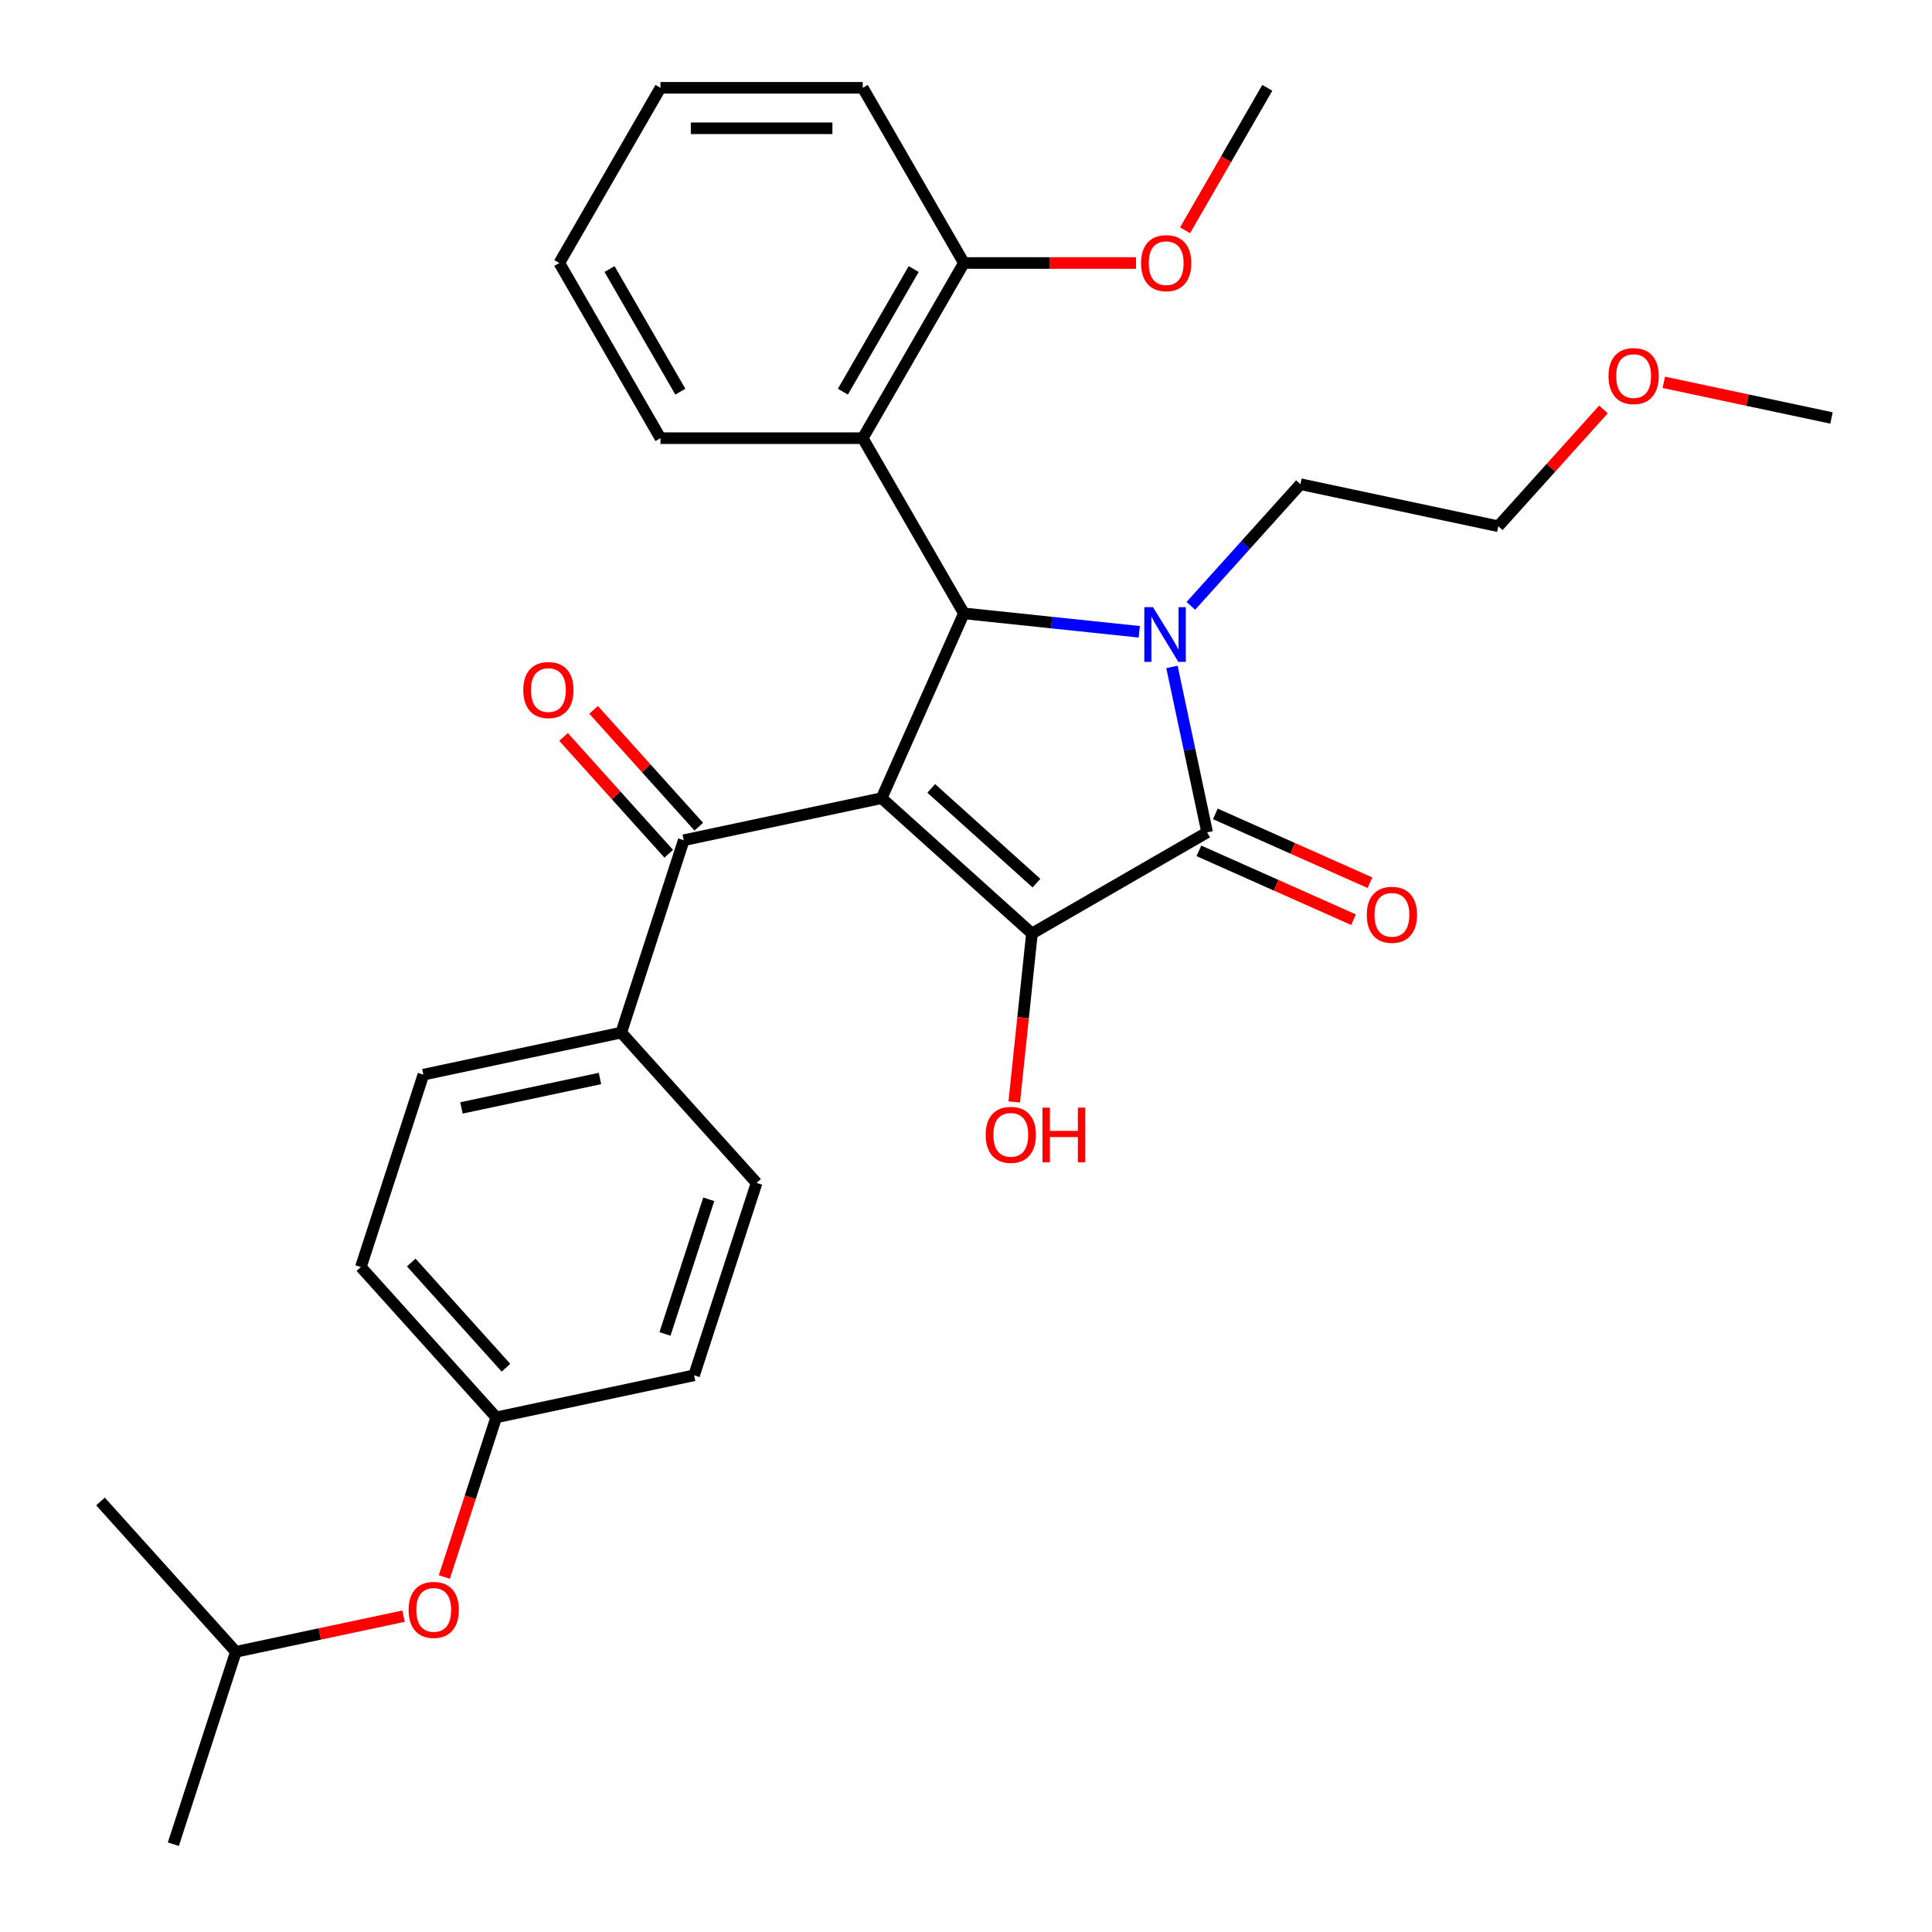 <?xml version='1.0' encoding='iso-8859-1'?>
<svg version='1.1' baseProfile='full'
              xmlns='http://www.w3.org/2000/svg'
                      xmlns:rdkit='http://www.rdkit.org/xml'
                      xmlns:xlink='http://www.w3.org/1999/xlink'
                  xml:space='preserve'
width='1000px' height='1000px' viewBox='0 0 1000 1000'>
<!-- END OF HEADER -->
<rect style='opacity:1.0;fill:#FFFFFF;stroke:none' width='1000' height='1000' x='0' y='0'> </rect>
<path class='bond-1' d='M 456.323,413.125 L 534.131,483.184' style='fill:none;fill-rule:evenodd;stroke:#000000;stroke-width:6px;stroke-linecap:butt;stroke-linejoin:miter;stroke-opacity:1' />
<path class='bond-1' d='M 482.006,408.072 L 536.471,457.113' style='fill:none;fill-rule:evenodd;stroke:#000000;stroke-width:6px;stroke-linecap:butt;stroke-linejoin:miter;stroke-opacity:1' />
<path class='bond-3' d='M 456.323,413.125 L 498.909,317.476' style='fill:none;fill-rule:evenodd;stroke:#000000;stroke-width:6px;stroke-linecap:butt;stroke-linejoin:miter;stroke-opacity:1' />
<path class='bond-4' d='M 456.323,413.125 L 353.91,434.894' style='fill:none;fill-rule:evenodd;stroke:#000000;stroke-width:6px;stroke-linecap:butt;stroke-linejoin:miter;stroke-opacity:1' />
<path class='bond-0' d='M 589.679,327.016 L 544.294,322.246' style='fill:none;fill-rule:evenodd;stroke:#0000FF;stroke-width:6px;stroke-linecap:butt;stroke-linejoin:miter;stroke-opacity:1' />
<path class='bond-0' d='M 544.294,322.246 L 498.909,317.476' style='fill:none;fill-rule:evenodd;stroke:#000000;stroke-width:6px;stroke-linecap:butt;stroke-linejoin:miter;stroke-opacity:1' />
<path class='bond-11' d='M 616.394,313.585 L 644.744,282.099' style='fill:none;fill-rule:evenodd;stroke:#0000FF;stroke-width:6px;stroke-linecap:butt;stroke-linejoin:miter;stroke-opacity:1' />
<path class='bond-11' d='M 644.744,282.099 L 673.095,250.612' style='fill:none;fill-rule:evenodd;stroke:#000000;stroke-width:6px;stroke-linecap:butt;stroke-linejoin:miter;stroke-opacity:1' />
<path class='bond-30' d='M 606.602,345.198 L 615.703,388.015' style='fill:none;fill-rule:evenodd;stroke:#0000FF;stroke-width:6px;stroke-linecap:butt;stroke-linejoin:miter;stroke-opacity:1' />
<path class='bond-30' d='M 615.703,388.015 L 624.805,430.833' style='fill:none;fill-rule:evenodd;stroke:#000000;stroke-width:6px;stroke-linecap:butt;stroke-linejoin:miter;stroke-opacity:1' />
<path class='bond-2' d='M 534.131,483.184 L 624.805,430.833' style='fill:none;fill-rule:evenodd;stroke:#000000;stroke-width:6px;stroke-linecap:butt;stroke-linejoin:miter;stroke-opacity:1' />
<path class='bond-10' d='M 534.131,483.184 L 529.549,526.779' style='fill:none;fill-rule:evenodd;stroke:#000000;stroke-width:6px;stroke-linecap:butt;stroke-linejoin:miter;stroke-opacity:1' />
<path class='bond-10' d='M 529.549,526.779 L 524.967,570.374' style='fill:none;fill-rule:evenodd;stroke:#FF0000;stroke-width:6px;stroke-linecap:butt;stroke-linejoin:miter;stroke-opacity:1' />
<path class='bond-6' d='M 620.546,440.398 L 660.562,458.214' style='fill:none;fill-rule:evenodd;stroke:#000000;stroke-width:6px;stroke-linecap:butt;stroke-linejoin:miter;stroke-opacity:1' />
<path class='bond-6' d='M 660.562,458.214 L 700.578,476.031' style='fill:none;fill-rule:evenodd;stroke:#FF0000;stroke-width:6px;stroke-linecap:butt;stroke-linejoin:miter;stroke-opacity:1' />
<path class='bond-6' d='M 629.063,421.268 L 669.079,439.085' style='fill:none;fill-rule:evenodd;stroke:#000000;stroke-width:6px;stroke-linecap:butt;stroke-linejoin:miter;stroke-opacity:1' />
<path class='bond-6' d='M 669.079,439.085 L 709.095,456.901' style='fill:none;fill-rule:evenodd;stroke:#FF0000;stroke-width:6px;stroke-linecap:butt;stroke-linejoin:miter;stroke-opacity:1' />
<path class='bond-5' d='M 498.909,317.476 L 446.558,226.802' style='fill:none;fill-rule:evenodd;stroke:#000000;stroke-width:6px;stroke-linecap:butt;stroke-linejoin:miter;stroke-opacity:1' />
<path class='bond-7' d='M 353.91,434.894 L 321.555,534.47' style='fill:none;fill-rule:evenodd;stroke:#000000;stroke-width:6px;stroke-linecap:butt;stroke-linejoin:miter;stroke-opacity:1' />
<path class='bond-9' d='M 361.691,427.888 L 334.47,397.656' style='fill:none;fill-rule:evenodd;stroke:#000000;stroke-width:6px;stroke-linecap:butt;stroke-linejoin:miter;stroke-opacity:1' />
<path class='bond-9' d='M 334.47,397.656 L 307.249,367.425' style='fill:none;fill-rule:evenodd;stroke:#FF0000;stroke-width:6px;stroke-linecap:butt;stroke-linejoin:miter;stroke-opacity:1' />
<path class='bond-9' d='M 346.129,441.9 L 318.908,411.668' style='fill:none;fill-rule:evenodd;stroke:#000000;stroke-width:6px;stroke-linecap:butt;stroke-linejoin:miter;stroke-opacity:1' />
<path class='bond-9' d='M 318.908,411.668 L 291.688,381.437' style='fill:none;fill-rule:evenodd;stroke:#FF0000;stroke-width:6px;stroke-linecap:butt;stroke-linejoin:miter;stroke-opacity:1' />
<path class='bond-8' d='M 446.558,226.802 L 498.909,136.128' style='fill:none;fill-rule:evenodd;stroke:#000000;stroke-width:6px;stroke-linecap:butt;stroke-linejoin:miter;stroke-opacity:1' />
<path class='bond-8' d='M 436.276,202.731 L 472.921,139.259' style='fill:none;fill-rule:evenodd;stroke:#000000;stroke-width:6px;stroke-linecap:butt;stroke-linejoin:miter;stroke-opacity:1' />
<path class='bond-19' d='M 446.558,226.802 L 341.857,226.802' style='fill:none;fill-rule:evenodd;stroke:#000000;stroke-width:6px;stroke-linecap:butt;stroke-linejoin:miter;stroke-opacity:1' />
<path class='bond-12' d='M 321.555,534.47 L 219.142,556.239' style='fill:none;fill-rule:evenodd;stroke:#000000;stroke-width:6px;stroke-linecap:butt;stroke-linejoin:miter;stroke-opacity:1' />
<path class='bond-12' d='M 310.547,558.218 L 238.858,573.456' style='fill:none;fill-rule:evenodd;stroke:#000000;stroke-width:6px;stroke-linecap:butt;stroke-linejoin:miter;stroke-opacity:1' />
<path class='bond-13' d='M 321.555,534.47 L 391.614,612.278' style='fill:none;fill-rule:evenodd;stroke:#000000;stroke-width:6px;stroke-linecap:butt;stroke-linejoin:miter;stroke-opacity:1' />
<path class='bond-18' d='M 498.909,136.128 L 543.45,136.128' style='fill:none;fill-rule:evenodd;stroke:#000000;stroke-width:6px;stroke-linecap:butt;stroke-linejoin:miter;stroke-opacity:1' />
<path class='bond-18' d='M 543.45,136.128 L 587.992,136.128' style='fill:none;fill-rule:evenodd;stroke:#FF0000;stroke-width:6px;stroke-linecap:butt;stroke-linejoin:miter;stroke-opacity:1' />
<path class='bond-22' d='M 498.909,136.128 L 446.558,45.455' style='fill:none;fill-rule:evenodd;stroke:#000000;stroke-width:6px;stroke-linecap:butt;stroke-linejoin:miter;stroke-opacity:1' />
<path class='bond-23' d='M 673.095,250.612 L 775.508,272.381' style='fill:none;fill-rule:evenodd;stroke:#000000;stroke-width:6px;stroke-linecap:butt;stroke-linejoin:miter;stroke-opacity:1' />
<path class='bond-16' d='M 219.142,556.239 L 186.788,655.816' style='fill:none;fill-rule:evenodd;stroke:#000000;stroke-width:6px;stroke-linecap:butt;stroke-linejoin:miter;stroke-opacity:1' />
<path class='bond-17' d='M 391.614,612.278 L 359.26,711.855' style='fill:none;fill-rule:evenodd;stroke:#000000;stroke-width:6px;stroke-linecap:butt;stroke-linejoin:miter;stroke-opacity:1' />
<path class='bond-17' d='M 366.846,620.744 L 344.197,690.448' style='fill:none;fill-rule:evenodd;stroke:#000000;stroke-width:6px;stroke-linecap:butt;stroke-linejoin:miter;stroke-opacity:1' />
<path class='bond-14' d='M 229.995,816.263 L 243.421,774.943' style='fill:none;fill-rule:evenodd;stroke:#FF0000;stroke-width:6px;stroke-linecap:butt;stroke-linejoin:miter;stroke-opacity:1' />
<path class='bond-14' d='M 243.421,774.943 L 256.847,733.624' style='fill:none;fill-rule:evenodd;stroke:#000000;stroke-width:6px;stroke-linecap:butt;stroke-linejoin:miter;stroke-opacity:1' />
<path class='bond-21' d='M 208.875,836.52 L 165.477,845.744' style='fill:none;fill-rule:evenodd;stroke:#FF0000;stroke-width:6px;stroke-linecap:butt;stroke-linejoin:miter;stroke-opacity:1' />
<path class='bond-21' d='M 165.477,845.744 L 122.079,854.969' style='fill:none;fill-rule:evenodd;stroke:#000000;stroke-width:6px;stroke-linecap:butt;stroke-linejoin:miter;stroke-opacity:1' />
<path class='bond-15' d='M 256.847,733.624 L 359.26,711.855' style='fill:none;fill-rule:evenodd;stroke:#000000;stroke-width:6px;stroke-linecap:butt;stroke-linejoin:miter;stroke-opacity:1' />
<path class='bond-31' d='M 256.847,733.624 L 186.788,655.816' style='fill:none;fill-rule:evenodd;stroke:#000000;stroke-width:6px;stroke-linecap:butt;stroke-linejoin:miter;stroke-opacity:1' />
<path class='bond-31' d='M 261.899,707.941 L 212.858,653.475' style='fill:none;fill-rule:evenodd;stroke:#000000;stroke-width:6px;stroke-linecap:butt;stroke-linejoin:miter;stroke-opacity:1' />
<path class='bond-24' d='M 613.389,119.191 L 634.674,82.323' style='fill:none;fill-rule:evenodd;stroke:#FF0000;stroke-width:6px;stroke-linecap:butt;stroke-linejoin:miter;stroke-opacity:1' />
<path class='bond-24' d='M 634.674,82.323 L 655.96,45.455' style='fill:none;fill-rule:evenodd;stroke:#000000;stroke-width:6px;stroke-linecap:butt;stroke-linejoin:miter;stroke-opacity:1' />
<path class='bond-28' d='M 341.857,226.802 L 289.506,136.128' style='fill:none;fill-rule:evenodd;stroke:#000000;stroke-width:6px;stroke-linecap:butt;stroke-linejoin:miter;stroke-opacity:1' />
<path class='bond-28' d='M 352.139,202.731 L 315.494,139.259' style='fill:none;fill-rule:evenodd;stroke:#000000;stroke-width:6px;stroke-linecap:butt;stroke-linejoin:miter;stroke-opacity:1' />
<path class='bond-20' d='M 829.949,211.918 L 802.728,242.149' style='fill:none;fill-rule:evenodd;stroke:#FF0000;stroke-width:6px;stroke-linecap:butt;stroke-linejoin:miter;stroke-opacity:1' />
<path class='bond-20' d='M 802.728,242.149 L 775.508,272.381' style='fill:none;fill-rule:evenodd;stroke:#000000;stroke-width:6px;stroke-linecap:butt;stroke-linejoin:miter;stroke-opacity:1' />
<path class='bond-25' d='M 861.184,197.892 L 904.582,207.117' style='fill:none;fill-rule:evenodd;stroke:#FF0000;stroke-width:6px;stroke-linecap:butt;stroke-linejoin:miter;stroke-opacity:1' />
<path class='bond-25' d='M 904.582,207.117 L 947.98,216.341' style='fill:none;fill-rule:evenodd;stroke:#000000;stroke-width:6px;stroke-linecap:butt;stroke-linejoin:miter;stroke-opacity:1' />
<path class='bond-26' d='M 122.079,854.969 L 89.725,954.545' style='fill:none;fill-rule:evenodd;stroke:#000000;stroke-width:6px;stroke-linecap:butt;stroke-linejoin:miter;stroke-opacity:1' />
<path class='bond-27' d='M 122.079,854.969 L 52.02,777.161' style='fill:none;fill-rule:evenodd;stroke:#000000;stroke-width:6px;stroke-linecap:butt;stroke-linejoin:miter;stroke-opacity:1' />
<path class='bond-32' d='M 446.558,45.455 L 341.857,45.455' style='fill:none;fill-rule:evenodd;stroke:#000000;stroke-width:6px;stroke-linecap:butt;stroke-linejoin:miter;stroke-opacity:1' />
<path class='bond-32' d='M 430.853,66.395 L 357.562,66.395' style='fill:none;fill-rule:evenodd;stroke:#000000;stroke-width:6px;stroke-linecap:butt;stroke-linejoin:miter;stroke-opacity:1' />
<path class='bond-29' d='M 289.506,136.128 L 341.857,45.455' style='fill:none;fill-rule:evenodd;stroke:#000000;stroke-width:6px;stroke-linecap:butt;stroke-linejoin:miter;stroke-opacity:1' />
<path  class='atom-1' d='M 596.776 314.26
L 606.056 329.26
Q 606.976 330.74, 608.456 333.42
Q 609.936 336.1, 610.016 336.26
L 610.016 314.26
L 613.776 314.26
L 613.776 342.58
L 609.896 342.58
L 599.936 326.18
Q 598.776 324.26, 597.536 322.06
Q 596.336 319.86, 595.976 319.18
L 595.976 342.58
L 592.296 342.58
L 592.296 314.26
L 596.776 314.26
' fill='#0000FF'/>
<path  class='atom-7' d='M 707.454 473.499
Q 707.454 466.699, 710.814 462.899
Q 714.174 459.099, 720.454 459.099
Q 726.734 459.099, 730.094 462.899
Q 733.454 466.699, 733.454 473.499
Q 733.454 480.379, 730.054 484.299
Q 726.654 488.179, 720.454 488.179
Q 714.214 488.179, 710.814 484.299
Q 707.454 480.419, 707.454 473.499
M 720.454 484.979
Q 724.774 484.979, 727.094 482.099
Q 729.454 479.179, 729.454 473.499
Q 729.454 467.939, 727.094 465.139
Q 724.774 462.299, 720.454 462.299
Q 716.134 462.299, 713.774 465.099
Q 711.454 467.899, 711.454 473.499
Q 711.454 479.219, 713.774 482.099
Q 716.134 484.979, 720.454 484.979
' fill='#FF0000'/>
<path  class='atom-10' d='M 270.851 357.166
Q 270.851 350.366, 274.211 346.566
Q 277.571 342.766, 283.851 342.766
Q 290.131 342.766, 293.491 346.566
Q 296.851 350.366, 296.851 357.166
Q 296.851 364.046, 293.451 367.966
Q 290.051 371.846, 283.851 371.846
Q 277.611 371.846, 274.211 367.966
Q 270.851 364.086, 270.851 357.166
M 283.851 368.646
Q 288.171 368.646, 290.491 365.766
Q 292.851 362.846, 292.851 357.166
Q 292.851 351.606, 290.491 348.806
Q 288.171 345.966, 283.851 345.966
Q 279.531 345.966, 277.171 348.766
Q 274.851 351.566, 274.851 357.166
Q 274.851 362.886, 277.171 365.766
Q 279.531 368.646, 283.851 368.646
' fill='#FF0000'/>
<path  class='atom-11' d='M 510.187 587.391
Q 510.187 580.591, 513.547 576.791
Q 516.907 572.991, 523.187 572.991
Q 529.467 572.991, 532.827 576.791
Q 536.187 580.591, 536.187 587.391
Q 536.187 594.271, 532.787 598.191
Q 529.387 602.071, 523.187 602.071
Q 516.947 602.071, 513.547 598.191
Q 510.187 594.311, 510.187 587.391
M 523.187 598.871
Q 527.507 598.871, 529.827 595.991
Q 532.187 593.071, 532.187 587.391
Q 532.187 581.831, 529.827 579.031
Q 527.507 576.191, 523.187 576.191
Q 518.867 576.191, 516.507 578.991
Q 514.187 581.791, 514.187 587.391
Q 514.187 593.111, 516.507 595.991
Q 518.867 598.871, 523.187 598.871
' fill='#FF0000'/>
<path  class='atom-11' d='M 539.587 573.311
L 543.427 573.311
L 543.427 585.351
L 557.907 585.351
L 557.907 573.311
L 561.747 573.311
L 561.747 601.631
L 557.907 601.631
L 557.907 588.551
L 543.427 588.551
L 543.427 601.631
L 539.587 601.631
L 539.587 573.311
' fill='#FF0000'/>
<path  class='atom-15' d='M 211.492 833.28
Q 211.492 826.48, 214.852 822.68
Q 218.212 818.88, 224.492 818.88
Q 230.772 818.88, 234.132 822.68
Q 237.492 826.48, 237.492 833.28
Q 237.492 840.16, 234.092 844.08
Q 230.692 847.96, 224.492 847.96
Q 218.252 847.96, 214.852 844.08
Q 211.492 840.2, 211.492 833.28
M 224.492 844.76
Q 228.812 844.76, 231.132 841.88
Q 233.492 838.96, 233.492 833.28
Q 233.492 827.72, 231.132 824.92
Q 228.812 822.08, 224.492 822.08
Q 220.172 822.08, 217.812 824.88
Q 215.492 827.68, 215.492 833.28
Q 215.492 839, 217.812 841.88
Q 220.172 844.76, 224.492 844.76
' fill='#FF0000'/>
<path  class='atom-19' d='M 590.61 136.208
Q 590.61 129.408, 593.97 125.608
Q 597.33 121.808, 603.61 121.808
Q 609.89 121.808, 613.25 125.608
Q 616.61 129.408, 616.61 136.208
Q 616.61 143.088, 613.21 147.008
Q 609.81 150.888, 603.61 150.888
Q 597.37 150.888, 593.97 147.008
Q 590.61 143.128, 590.61 136.208
M 603.61 147.688
Q 607.93 147.688, 610.25 144.808
Q 612.61 141.888, 612.61 136.208
Q 612.61 130.648, 610.25 127.848
Q 607.93 125.008, 603.61 125.008
Q 599.29 125.008, 596.93 127.808
Q 594.61 130.608, 594.61 136.208
Q 594.61 141.928, 596.93 144.808
Q 599.29 147.688, 603.61 147.688
' fill='#FF0000'/>
<path  class='atom-21' d='M 832.567 194.653
Q 832.567 187.853, 835.927 184.053
Q 839.287 180.253, 845.567 180.253
Q 851.847 180.253, 855.207 184.053
Q 858.567 187.853, 858.567 194.653
Q 858.567 201.533, 855.167 205.453
Q 851.767 209.333, 845.567 209.333
Q 839.327 209.333, 835.927 205.453
Q 832.567 201.573, 832.567 194.653
M 845.567 206.133
Q 849.887 206.133, 852.207 203.253
Q 854.567 200.333, 854.567 194.653
Q 854.567 189.093, 852.207 186.293
Q 849.887 183.453, 845.567 183.453
Q 841.247 183.453, 838.887 186.253
Q 836.567 189.053, 836.567 194.653
Q 836.567 200.373, 838.887 203.253
Q 841.247 206.133, 845.567 206.133
' fill='#FF0000'/>
</svg>
